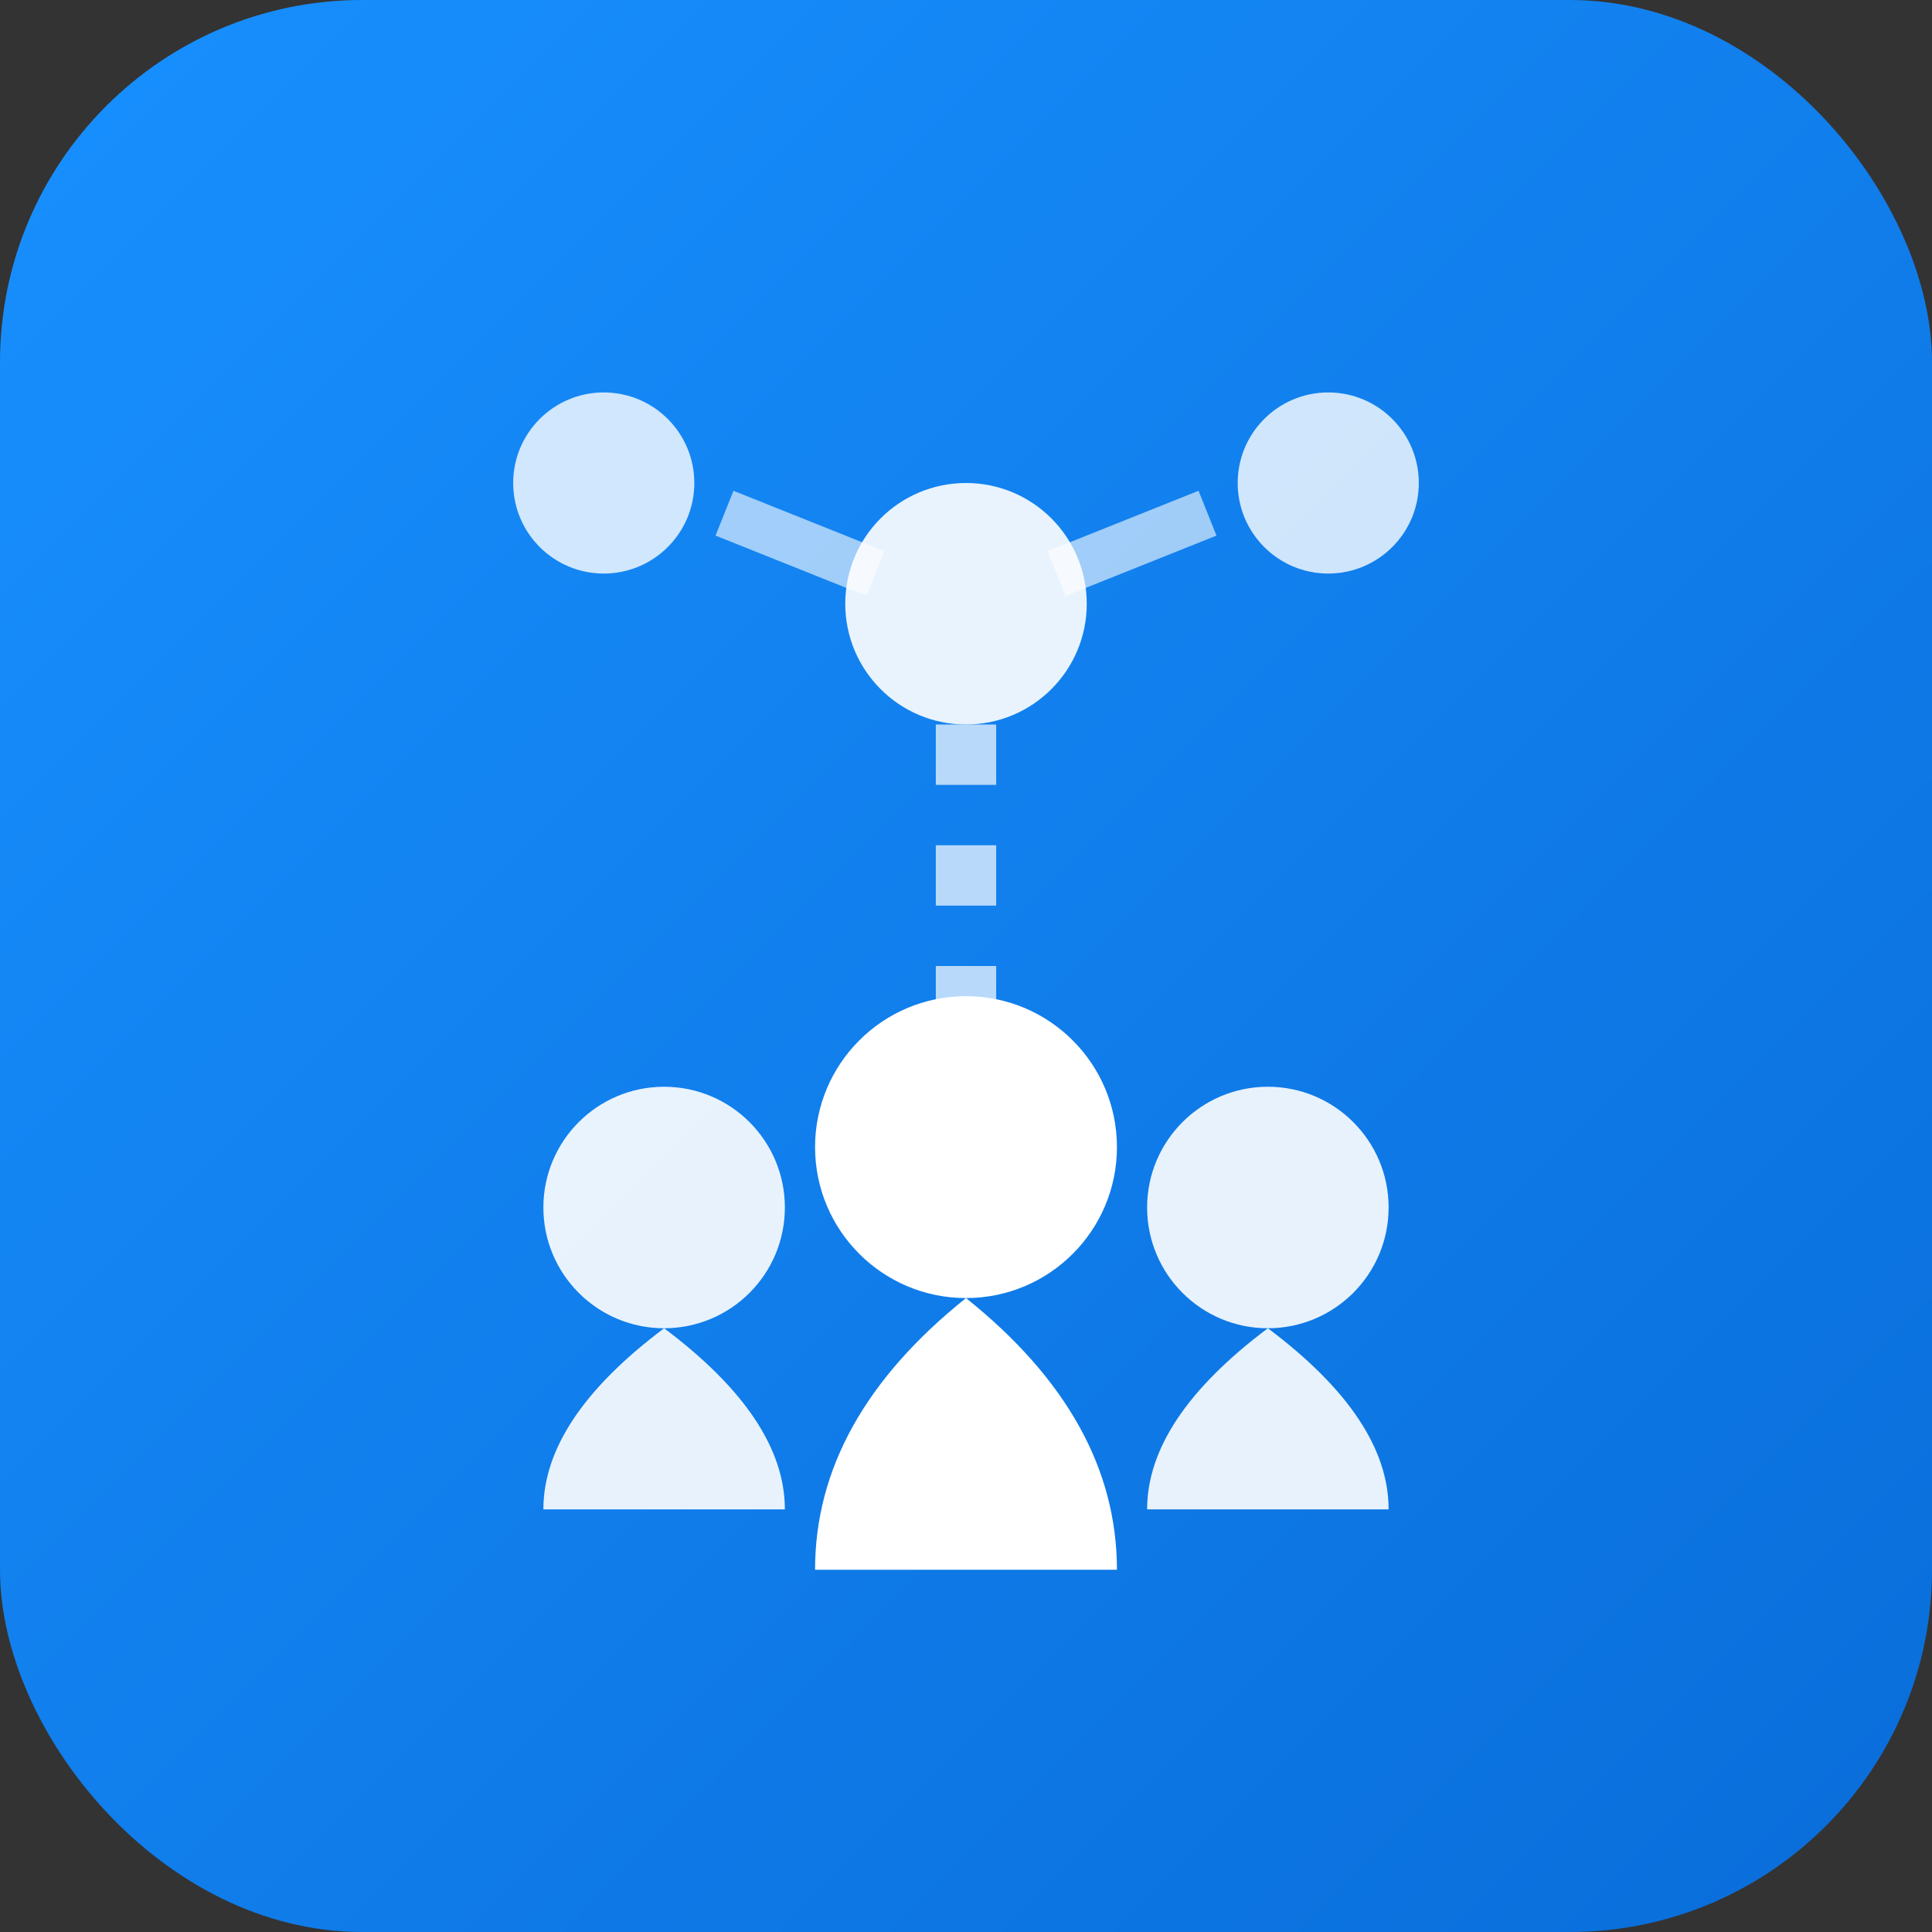 <svg width="32" height="32" viewBox="0 0 32 32" fill="none" xmlns="http://www.w3.org/2000/svg">
  <rect x="0" y="0" width="32" height="32" fill="#333333" stroke="none"/>
  <defs>
    <linearGradient id="grad" x1="0%" y1="0%" x2="100%" y2="100%">
      <stop offset="0%" style="stop-color:#1890ff;stop-opacity:1" />
      <stop offset="100%" style="stop-color:#096dd9;stop-opacity:1" />
    </linearGradient>
  </defs>

  <!-- Background -->
  <rect width="32" height="32" rx="6" fill="url(#grad)"/>

  <!-- AI Network nodes (simplified) -->
  <circle cx="16" cy="10" r="2" fill="white" opacity="0.9"/>
  <circle cx="10" cy="8" r="1.5" fill="white" opacity="0.8"/>
  <circle cx="22" cy="8" r="1.5" fill="white" opacity="0.8"/>
  <line x1="12" y1="8.5" x2="14.5" y2="9.5" stroke="white" stroke-width="0.8" opacity="0.6"/>
  <line x1="20" y1="8.5" x2="17.5" y2="9.5" stroke="white" stroke-width="0.8" opacity="0.6"/>

  <!-- Connection line -->
  <line x1="16" y1="12" x2="16" y2="17" stroke="white" stroke-width="1" opacity="0.7" stroke-dasharray="1,1"/>

  <!-- People (simplified) -->
  <g id="people">
    <!-- Left person -->
    <circle cx="11" cy="20" r="2" fill="white" opacity="0.9"/>
    <path d="M 11 22 Q 9 23.5, 9 25 L 13 25 Q 13 23.5, 11 22 Z" fill="white" opacity="0.9"/>

    <!-- Center person -->
    <circle cx="16" cy="19" r="2.5" fill="white"/>
    <path d="M 16 21.5 Q 13.5 23.5, 13.5 26 L 18.5 26 Q 18.5 23.5, 16 21.5 Z" fill="white"/>

    <!-- Right person -->
    <circle cx="21" cy="20" r="2" fill="white" opacity="0.9"/>
    <path d="M 21 22 Q 19 23.5, 19 25 L 23 25 Q 23 23.5, 21 22 Z" fill="white" opacity="0.9"/>
  </g>
</svg>
